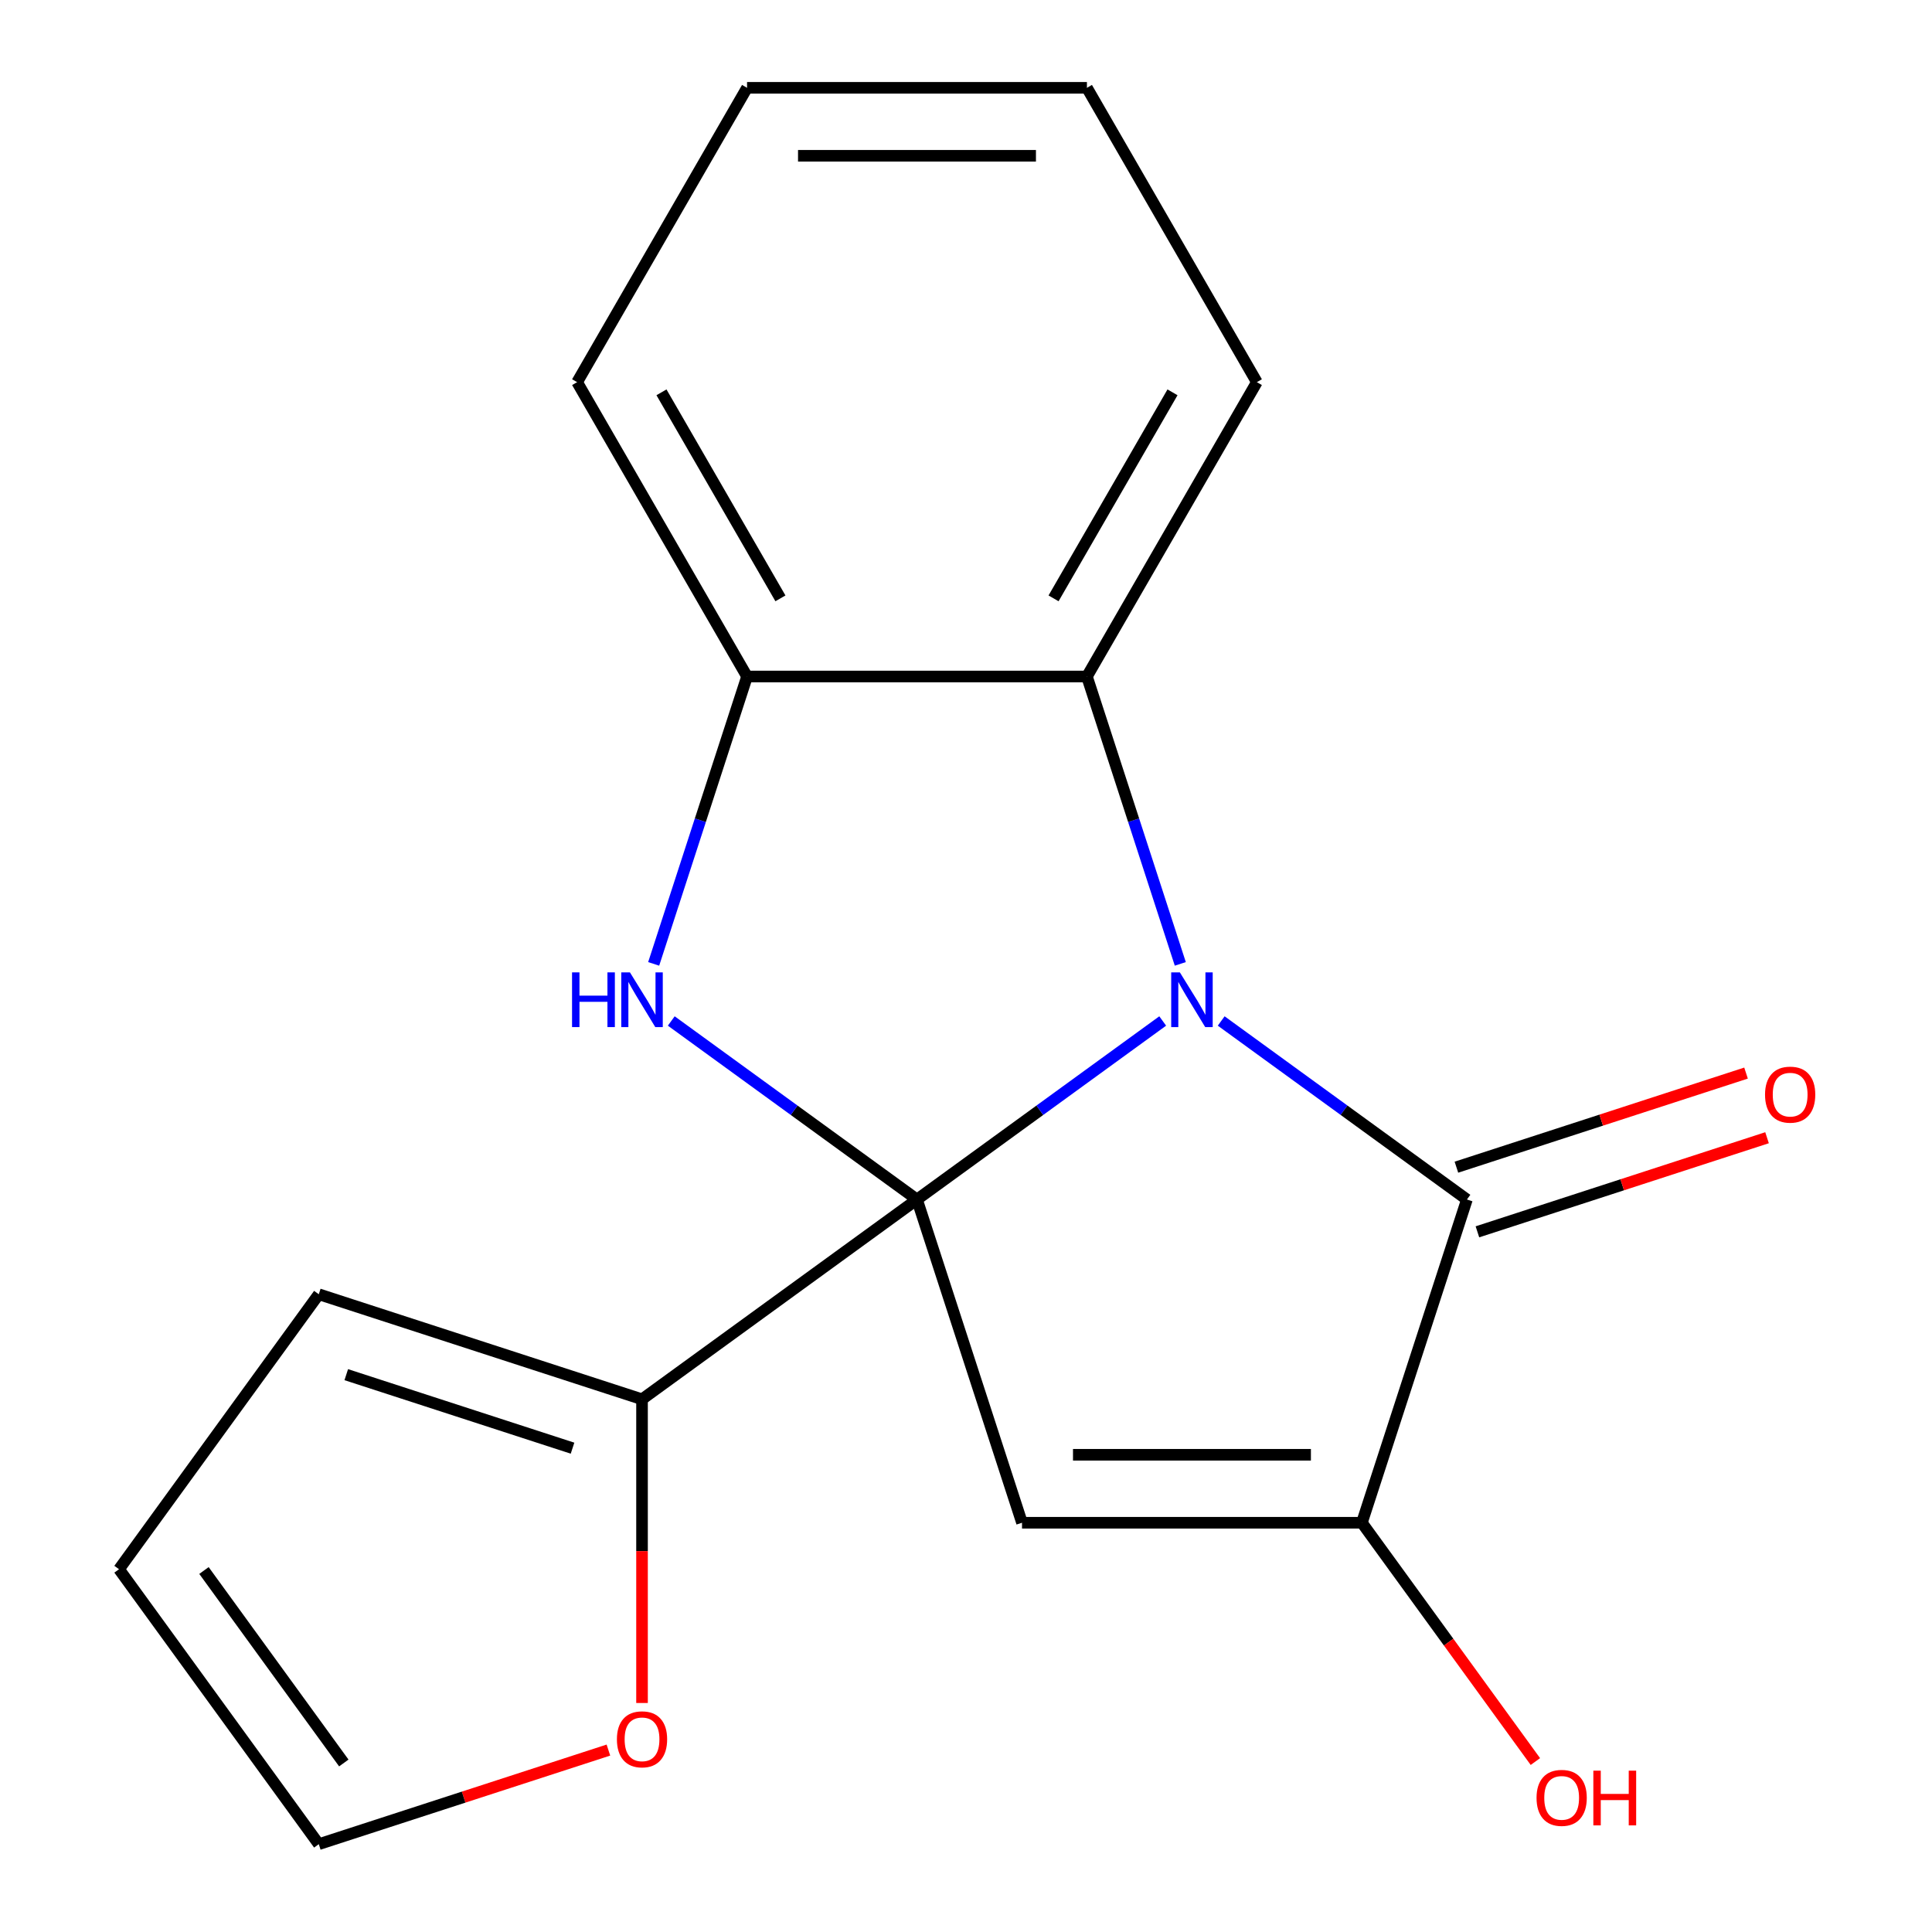 <?xml version='1.0' encoding='iso-8859-1'?>
<svg version='1.1' baseProfile='full'
              xmlns='http://www.w3.org/2000/svg'
                      xmlns:rdkit='http://www.rdkit.org/xml'
                      xmlns:xlink='http://www.w3.org/1999/xlink'
                  xml:space='preserve'
width='1000px' height='1000px' viewBox='0 0 1000 1000'>
<!-- END OF HEADER -->
<rect style='opacity:1.0;fill:#FFFFFF;stroke:none' width='1000' height='1000' x='0' y='0'> </rect>
<path class='bond-0' d='M 474.632,620.864 L 538.223,574.662' style='fill:none;fill-rule:evenodd;stroke:#000000;stroke-width:6px;stroke-linecap:butt;stroke-linejoin:miter;stroke-opacity:1' />
<path class='bond-0' d='M 538.223,574.662 L 601.814,528.46' style='fill:none;fill-rule:evenodd;stroke:#0000FF;stroke-width:6px;stroke-linecap:butt;stroke-linejoin:miter;stroke-opacity:1' />
<path class='bond-1' d='M 474.632,620.864 L 528.993,788.172' style='fill:none;fill-rule:evenodd;stroke:#000000;stroke-width:6px;stroke-linecap:butt;stroke-linejoin:miter;stroke-opacity:1' />
<path class='bond-2' d='M 474.632,620.864 L 411.04,574.662' style='fill:none;fill-rule:evenodd;stroke:#000000;stroke-width:6px;stroke-linecap:butt;stroke-linejoin:miter;stroke-opacity:1' />
<path class='bond-2' d='M 411.04,574.662 L 347.449,528.46' style='fill:none;fill-rule:evenodd;stroke:#0000FF;stroke-width:6px;stroke-linecap:butt;stroke-linejoin:miter;stroke-opacity:1' />
<path class='bond-6' d='M 474.632,620.864 L 332.311,724.266' style='fill:none;fill-rule:evenodd;stroke:#000000;stroke-width:6px;stroke-linecap:butt;stroke-linejoin:miter;stroke-opacity:1' />
<path class='bond-3' d='M 632.09,528.46 L 695.682,574.662' style='fill:none;fill-rule:evenodd;stroke:#0000FF;stroke-width:6px;stroke-linecap:butt;stroke-linejoin:miter;stroke-opacity:1' />
<path class='bond-3' d='M 695.682,574.662 L 759.273,620.864' style='fill:none;fill-rule:evenodd;stroke:#000000;stroke-width:6px;stroke-linecap:butt;stroke-linejoin:miter;stroke-opacity:1' />
<path class='bond-5' d='M 610.922,498.904 L 586.757,424.529' style='fill:none;fill-rule:evenodd;stroke:#0000FF;stroke-width:6px;stroke-linecap:butt;stroke-linejoin:miter;stroke-opacity:1' />
<path class='bond-5' d='M 586.757,424.529 L 562.591,350.154' style='fill:none;fill-rule:evenodd;stroke:#000000;stroke-width:6px;stroke-linecap:butt;stroke-linejoin:miter;stroke-opacity:1' />
<path class='bond-4' d='M 528.993,788.172 L 704.911,788.172' style='fill:none;fill-rule:evenodd;stroke:#000000;stroke-width:6px;stroke-linecap:butt;stroke-linejoin:miter;stroke-opacity:1' />
<path class='bond-4' d='M 555.381,752.988 L 678.524,752.988' style='fill:none;fill-rule:evenodd;stroke:#000000;stroke-width:6px;stroke-linecap:butt;stroke-linejoin:miter;stroke-opacity:1' />
<path class='bond-7' d='M 338.341,498.904 L 362.507,424.529' style='fill:none;fill-rule:evenodd;stroke:#0000FF;stroke-width:6px;stroke-linecap:butt;stroke-linejoin:miter;stroke-opacity:1' />
<path class='bond-7' d='M 362.507,424.529 L 386.673,350.154' style='fill:none;fill-rule:evenodd;stroke:#000000;stroke-width:6px;stroke-linecap:butt;stroke-linejoin:miter;stroke-opacity:1' />
<path class='bond-9' d='M 764.709,637.594 L 839.664,613.24' style='fill:none;fill-rule:evenodd;stroke:#000000;stroke-width:6px;stroke-linecap:butt;stroke-linejoin:miter;stroke-opacity:1' />
<path class='bond-9' d='M 839.664,613.24 L 914.619,588.886' style='fill:none;fill-rule:evenodd;stroke:#FF0000;stroke-width:6px;stroke-linecap:butt;stroke-linejoin:miter;stroke-opacity:1' />
<path class='bond-9' d='M 753.837,604.133 L 828.792,579.778' style='fill:none;fill-rule:evenodd;stroke:#000000;stroke-width:6px;stroke-linecap:butt;stroke-linejoin:miter;stroke-opacity:1' />
<path class='bond-9' d='M 828.792,579.778 L 903.747,555.424' style='fill:none;fill-rule:evenodd;stroke:#FF0000;stroke-width:6px;stroke-linecap:butt;stroke-linejoin:miter;stroke-opacity:1' />
<path class='bond-19' d='M 759.273,620.864 L 704.911,788.172' style='fill:none;fill-rule:evenodd;stroke:#000000;stroke-width:6px;stroke-linecap:butt;stroke-linejoin:miter;stroke-opacity:1' />
<path class='bond-13' d='M 704.911,788.172 L 749.813,849.973' style='fill:none;fill-rule:evenodd;stroke:#000000;stroke-width:6px;stroke-linecap:butt;stroke-linejoin:miter;stroke-opacity:1' />
<path class='bond-13' d='M 749.813,849.973 L 794.714,911.774' style='fill:none;fill-rule:evenodd;stroke:#FF0000;stroke-width:6px;stroke-linecap:butt;stroke-linejoin:miter;stroke-opacity:1' />
<path class='bond-14' d='M 562.591,350.154 L 650.55,197.804' style='fill:none;fill-rule:evenodd;stroke:#000000;stroke-width:6px;stroke-linecap:butt;stroke-linejoin:miter;stroke-opacity:1' />
<path class='bond-14' d='M 545.315,309.709 L 606.886,203.065' style='fill:none;fill-rule:evenodd;stroke:#000000;stroke-width:6px;stroke-linecap:butt;stroke-linejoin:miter;stroke-opacity:1' />
<path class='bond-18' d='M 562.591,350.154 L 386.673,350.154' style='fill:none;fill-rule:evenodd;stroke:#000000;stroke-width:6px;stroke-linecap:butt;stroke-linejoin:miter;stroke-opacity:1' />
<path class='bond-8' d='M 332.311,724.266 L 332.311,802.866' style='fill:none;fill-rule:evenodd;stroke:#000000;stroke-width:6px;stroke-linecap:butt;stroke-linejoin:miter;stroke-opacity:1' />
<path class='bond-8' d='M 332.311,802.866 L 332.311,881.466' style='fill:none;fill-rule:evenodd;stroke:#FF0000;stroke-width:6px;stroke-linecap:butt;stroke-linejoin:miter;stroke-opacity:1' />
<path class='bond-10' d='M 332.311,724.266 L 165.003,669.904' style='fill:none;fill-rule:evenodd;stroke:#000000;stroke-width:6px;stroke-linecap:butt;stroke-linejoin:miter;stroke-opacity:1' />
<path class='bond-10' d='M 296.342,749.573 L 179.227,711.52' style='fill:none;fill-rule:evenodd;stroke:#000000;stroke-width:6px;stroke-linecap:butt;stroke-linejoin:miter;stroke-opacity:1' />
<path class='bond-15' d='M 386.673,350.154 L 298.714,197.804' style='fill:none;fill-rule:evenodd;stroke:#000000;stroke-width:6px;stroke-linecap:butt;stroke-linejoin:miter;stroke-opacity:1' />
<path class='bond-15' d='M 403.949,309.709 L 342.377,203.065' style='fill:none;fill-rule:evenodd;stroke:#000000;stroke-width:6px;stroke-linecap:butt;stroke-linejoin:miter;stroke-opacity:1' />
<path class='bond-11' d='M 314.913,905.837 L 239.958,930.191' style='fill:none;fill-rule:evenodd;stroke:#FF0000;stroke-width:6px;stroke-linecap:butt;stroke-linejoin:miter;stroke-opacity:1' />
<path class='bond-11' d='M 239.958,930.191 L 165.003,954.545' style='fill:none;fill-rule:evenodd;stroke:#000000;stroke-width:6px;stroke-linecap:butt;stroke-linejoin:miter;stroke-opacity:1' />
<path class='bond-12' d='M 165.003,669.904 L 61.601,812.225' style='fill:none;fill-rule:evenodd;stroke:#000000;stroke-width:6px;stroke-linecap:butt;stroke-linejoin:miter;stroke-opacity:1' />
<path class='bond-20' d='M 165.003,954.545 L 61.601,812.225' style='fill:none;fill-rule:evenodd;stroke:#000000;stroke-width:6px;stroke-linecap:butt;stroke-linejoin:miter;stroke-opacity:1' />
<path class='bond-20' d='M 177.957,912.517 L 105.575,812.892' style='fill:none;fill-rule:evenodd;stroke:#000000;stroke-width:6px;stroke-linecap:butt;stroke-linejoin:miter;stroke-opacity:1' />
<path class='bond-16' d='M 650.55,197.804 L 562.591,45.455' style='fill:none;fill-rule:evenodd;stroke:#000000;stroke-width:6px;stroke-linecap:butt;stroke-linejoin:miter;stroke-opacity:1' />
<path class='bond-17' d='M 298.714,197.804 L 386.673,45.455' style='fill:none;fill-rule:evenodd;stroke:#000000;stroke-width:6px;stroke-linecap:butt;stroke-linejoin:miter;stroke-opacity:1' />
<path class='bond-21' d='M 562.591,45.455 L 386.673,45.455' style='fill:none;fill-rule:evenodd;stroke:#000000;stroke-width:6px;stroke-linecap:butt;stroke-linejoin:miter;stroke-opacity:1' />
<path class='bond-21' d='M 536.203,80.638 L 413.06,80.638' style='fill:none;fill-rule:evenodd;stroke:#000000;stroke-width:6px;stroke-linecap:butt;stroke-linejoin:miter;stroke-opacity:1' />
<path  class='atom-1' d='M 610.692 503.302
L 619.972 518.302
Q 620.892 519.782, 622.372 522.462
Q 623.852 525.142, 623.932 525.302
L 623.932 503.302
L 627.692 503.302
L 627.692 531.622
L 623.812 531.622
L 613.852 515.222
Q 612.692 513.302, 611.452 511.102
Q 610.252 508.902, 609.892 508.222
L 609.892 531.622
L 606.212 531.622
L 606.212 503.302
L 610.692 503.302
' fill='#0000FF'/>
<path  class='atom-3' d='M 296.091 503.302
L 299.931 503.302
L 299.931 515.342
L 314.411 515.342
L 314.411 503.302
L 318.251 503.302
L 318.251 531.622
L 314.411 531.622
L 314.411 518.542
L 299.931 518.542
L 299.931 531.622
L 296.091 531.622
L 296.091 503.302
' fill='#0000FF'/>
<path  class='atom-3' d='M 326.051 503.302
L 335.331 518.302
Q 336.251 519.782, 337.731 522.462
Q 339.211 525.142, 339.291 525.302
L 339.291 503.302
L 343.051 503.302
L 343.051 531.622
L 339.171 531.622
L 329.211 515.222
Q 328.051 513.302, 326.811 511.102
Q 325.611 508.902, 325.251 508.222
L 325.251 531.622
L 321.571 531.622
L 321.571 503.302
L 326.051 503.302
' fill='#0000FF'/>
<path  class='atom-9' d='M 319.311 900.264
Q 319.311 893.464, 322.671 889.664
Q 326.031 885.864, 332.311 885.864
Q 338.591 885.864, 341.951 889.664
Q 345.311 893.464, 345.311 900.264
Q 345.311 907.144, 341.911 911.064
Q 338.511 914.944, 332.311 914.944
Q 326.071 914.944, 322.671 911.064
Q 319.311 907.184, 319.311 900.264
M 332.311 911.744
Q 336.631 911.744, 338.951 908.864
Q 341.311 905.944, 341.311 900.264
Q 341.311 894.704, 338.951 891.904
Q 336.631 889.064, 332.311 889.064
Q 327.991 889.064, 325.631 891.864
Q 323.311 894.664, 323.311 900.264
Q 323.311 905.984, 325.631 908.864
Q 327.991 911.744, 332.311 911.744
' fill='#FF0000'/>
<path  class='atom-10' d='M 913.581 566.582
Q 913.581 559.782, 916.941 555.982
Q 920.301 552.182, 926.581 552.182
Q 932.861 552.182, 936.221 555.982
Q 939.581 559.782, 939.581 566.582
Q 939.581 573.462, 936.181 577.382
Q 932.781 581.262, 926.581 581.262
Q 920.341 581.262, 916.941 577.382
Q 913.581 573.502, 913.581 566.582
M 926.581 578.062
Q 930.901 578.062, 933.221 575.182
Q 935.581 572.262, 935.581 566.582
Q 935.581 561.022, 933.221 558.222
Q 930.901 555.382, 926.581 555.382
Q 922.261 555.382, 919.901 558.182
Q 917.581 560.982, 917.581 566.582
Q 917.581 572.302, 919.901 575.182
Q 922.261 578.062, 926.581 578.062
' fill='#FF0000'/>
<path  class='atom-14' d='M 795.313 930.572
Q 795.313 923.772, 798.673 919.972
Q 802.033 916.172, 808.313 916.172
Q 814.593 916.172, 817.953 919.972
Q 821.313 923.772, 821.313 930.572
Q 821.313 937.452, 817.913 941.372
Q 814.513 945.252, 808.313 945.252
Q 802.073 945.252, 798.673 941.372
Q 795.313 937.492, 795.313 930.572
M 808.313 942.052
Q 812.633 942.052, 814.953 939.172
Q 817.313 936.252, 817.313 930.572
Q 817.313 925.012, 814.953 922.212
Q 812.633 919.372, 808.313 919.372
Q 803.993 919.372, 801.633 922.172
Q 799.313 924.972, 799.313 930.572
Q 799.313 936.292, 801.633 939.172
Q 803.993 942.052, 808.313 942.052
' fill='#FF0000'/>
<path  class='atom-14' d='M 824.713 916.492
L 828.553 916.492
L 828.553 928.532
L 843.033 928.532
L 843.033 916.492
L 846.873 916.492
L 846.873 944.812
L 843.033 944.812
L 843.033 931.732
L 828.553 931.732
L 828.553 944.812
L 824.713 944.812
L 824.713 916.492
' fill='#FF0000'/>
</svg>
